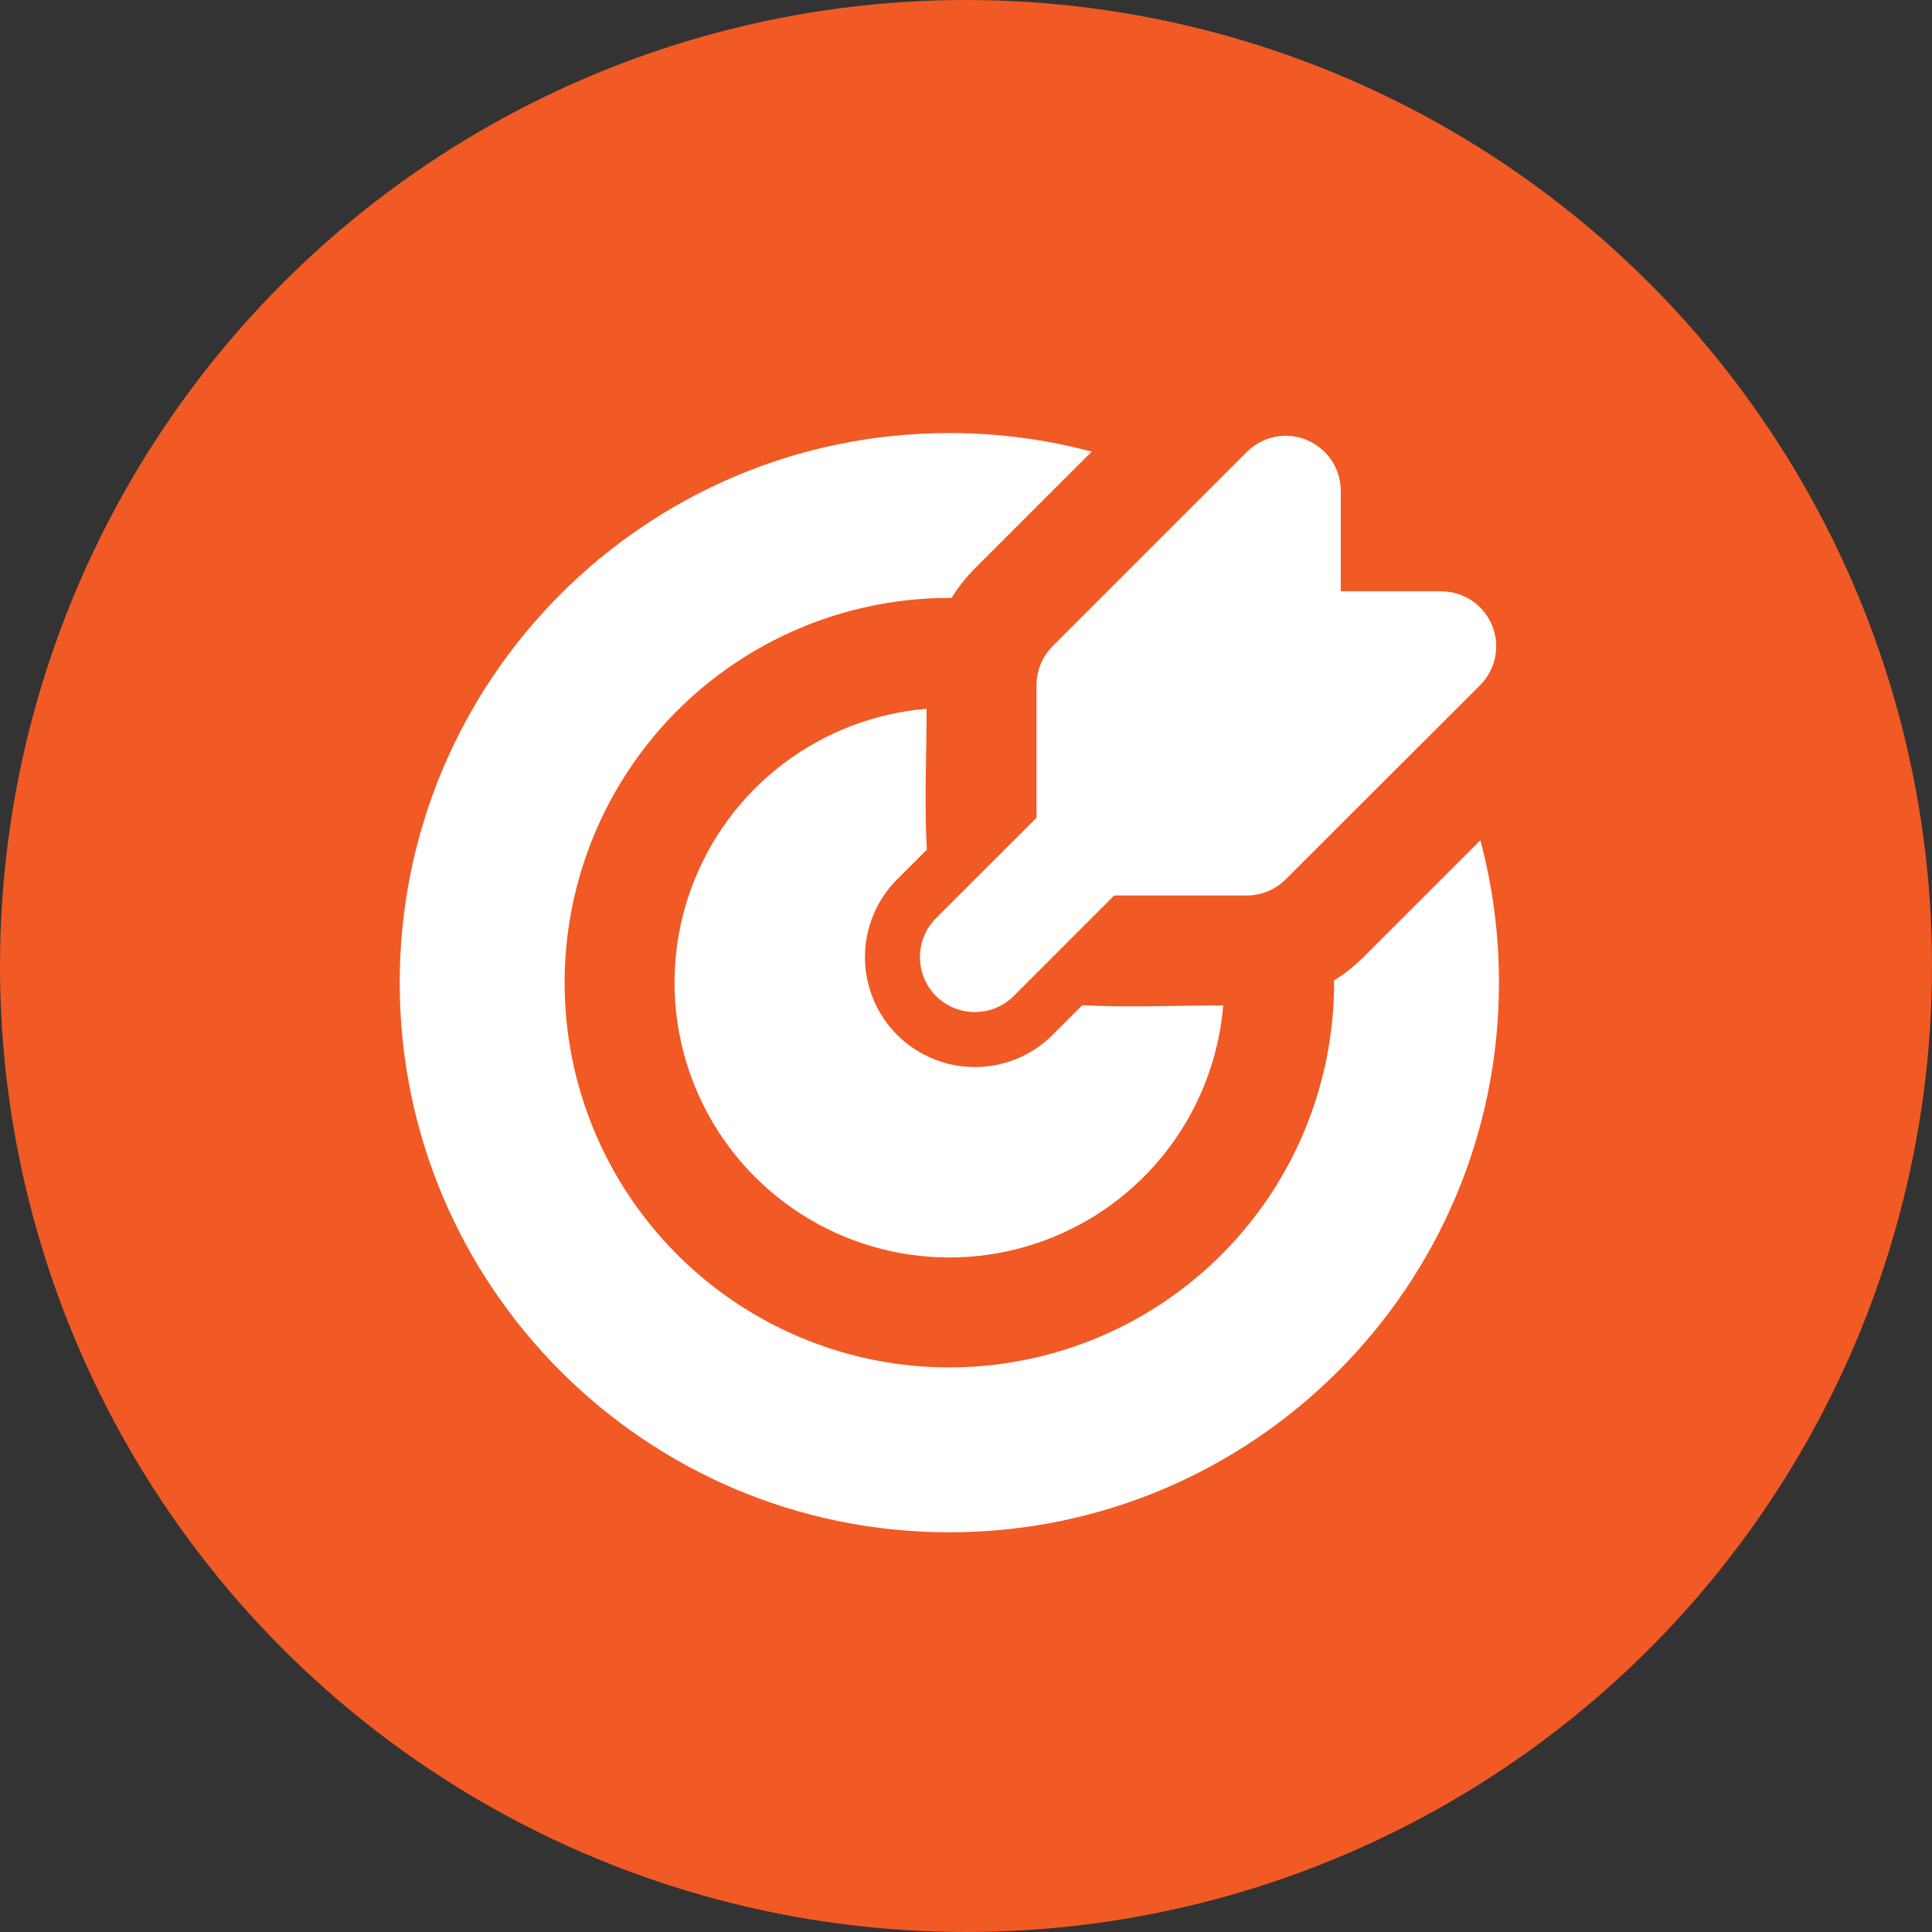 <svg width="35" height="35" viewBox="0 0 35 35" fill="none" xmlns="http://www.w3.org/2000/svg">
<rect x="0" y="0" width="35" height="35" fill="#333333" stroke="none"/>
<circle cx="17.5" cy="17.5" r="17.5" fill="#F15A24"/>
<path d="M17.198 7.845C18.09 7.845 18.955 7.962 19.777 8.182L17.66 10.298C17.5 10.459 17.358 10.639 17.238 10.832H17.198C15.82 10.832 14.472 11.241 13.326 12.007C12.18 12.772 11.287 13.861 10.759 15.134C10.232 16.408 10.094 17.809 10.362 19.162C10.631 20.514 11.295 21.755 12.27 22.73C13.245 23.705 14.487 24.369 15.839 24.638C17.191 24.907 18.592 24.768 19.866 24.241C21.139 23.713 22.228 22.82 22.994 21.674C23.759 20.528 24.168 19.18 24.168 17.802V17.762C24.361 17.642 24.538 17.501 24.701 17.339L26.818 15.223C27.038 16.045 27.155 16.91 27.155 17.802C27.155 23.301 22.698 27.759 17.198 27.759C11.699 27.759 7.241 23.301 7.241 17.802C7.241 12.303 11.699 7.845 17.198 7.845ZM16.786 12.84C16.786 13.688 16.744 14.547 16.79 15.393L16.252 15.931C16.067 16.116 15.921 16.335 15.821 16.577C15.721 16.819 15.669 17.078 15.669 17.339C15.669 17.601 15.721 17.86 15.821 18.102C15.921 18.343 16.067 18.563 16.252 18.748C16.437 18.933 16.657 19.079 16.899 19.179C17.14 19.279 17.399 19.331 17.661 19.331C17.922 19.331 18.181 19.279 18.423 19.179C18.665 19.079 18.884 18.933 19.069 18.748L19.607 18.21C20.453 18.256 21.311 18.214 22.16 18.214C22.081 19.16 21.734 20.064 21.158 20.819C20.582 21.575 19.803 22.149 18.911 22.476C18.02 22.803 17.053 22.868 16.126 22.663C15.199 22.459 14.35 21.993 13.678 21.322C13.007 20.65 12.541 19.801 12.337 18.874C12.132 17.947 12.197 16.98 12.524 16.089C12.851 15.197 13.425 14.418 14.181 13.842C14.936 13.267 15.84 12.919 16.786 12.84ZM23.674 7.971C23.856 8.047 24.011 8.174 24.121 8.338C24.23 8.501 24.288 8.694 24.289 8.89V10.712H26.11C26.307 10.713 26.499 10.771 26.663 10.88C26.826 10.99 26.954 11.145 27.029 11.327C27.105 11.509 27.125 11.709 27.086 11.902C27.048 12.095 26.953 12.273 26.814 12.412L23.292 15.93C23.105 16.117 22.852 16.221 22.588 16.222H20.185L18.365 18.043C18.178 18.23 17.925 18.334 17.661 18.334C17.397 18.334 17.143 18.23 16.956 18.043C16.77 17.856 16.665 17.602 16.665 17.338C16.665 17.074 16.77 16.821 16.956 16.634L18.777 14.815V12.411C18.777 12.28 18.803 12.15 18.853 12.03C18.903 11.909 18.977 11.799 19.069 11.706L22.589 8.186C22.728 8.047 22.906 7.952 23.099 7.914C23.292 7.875 23.492 7.895 23.674 7.97" fill="white"/>
</svg>
